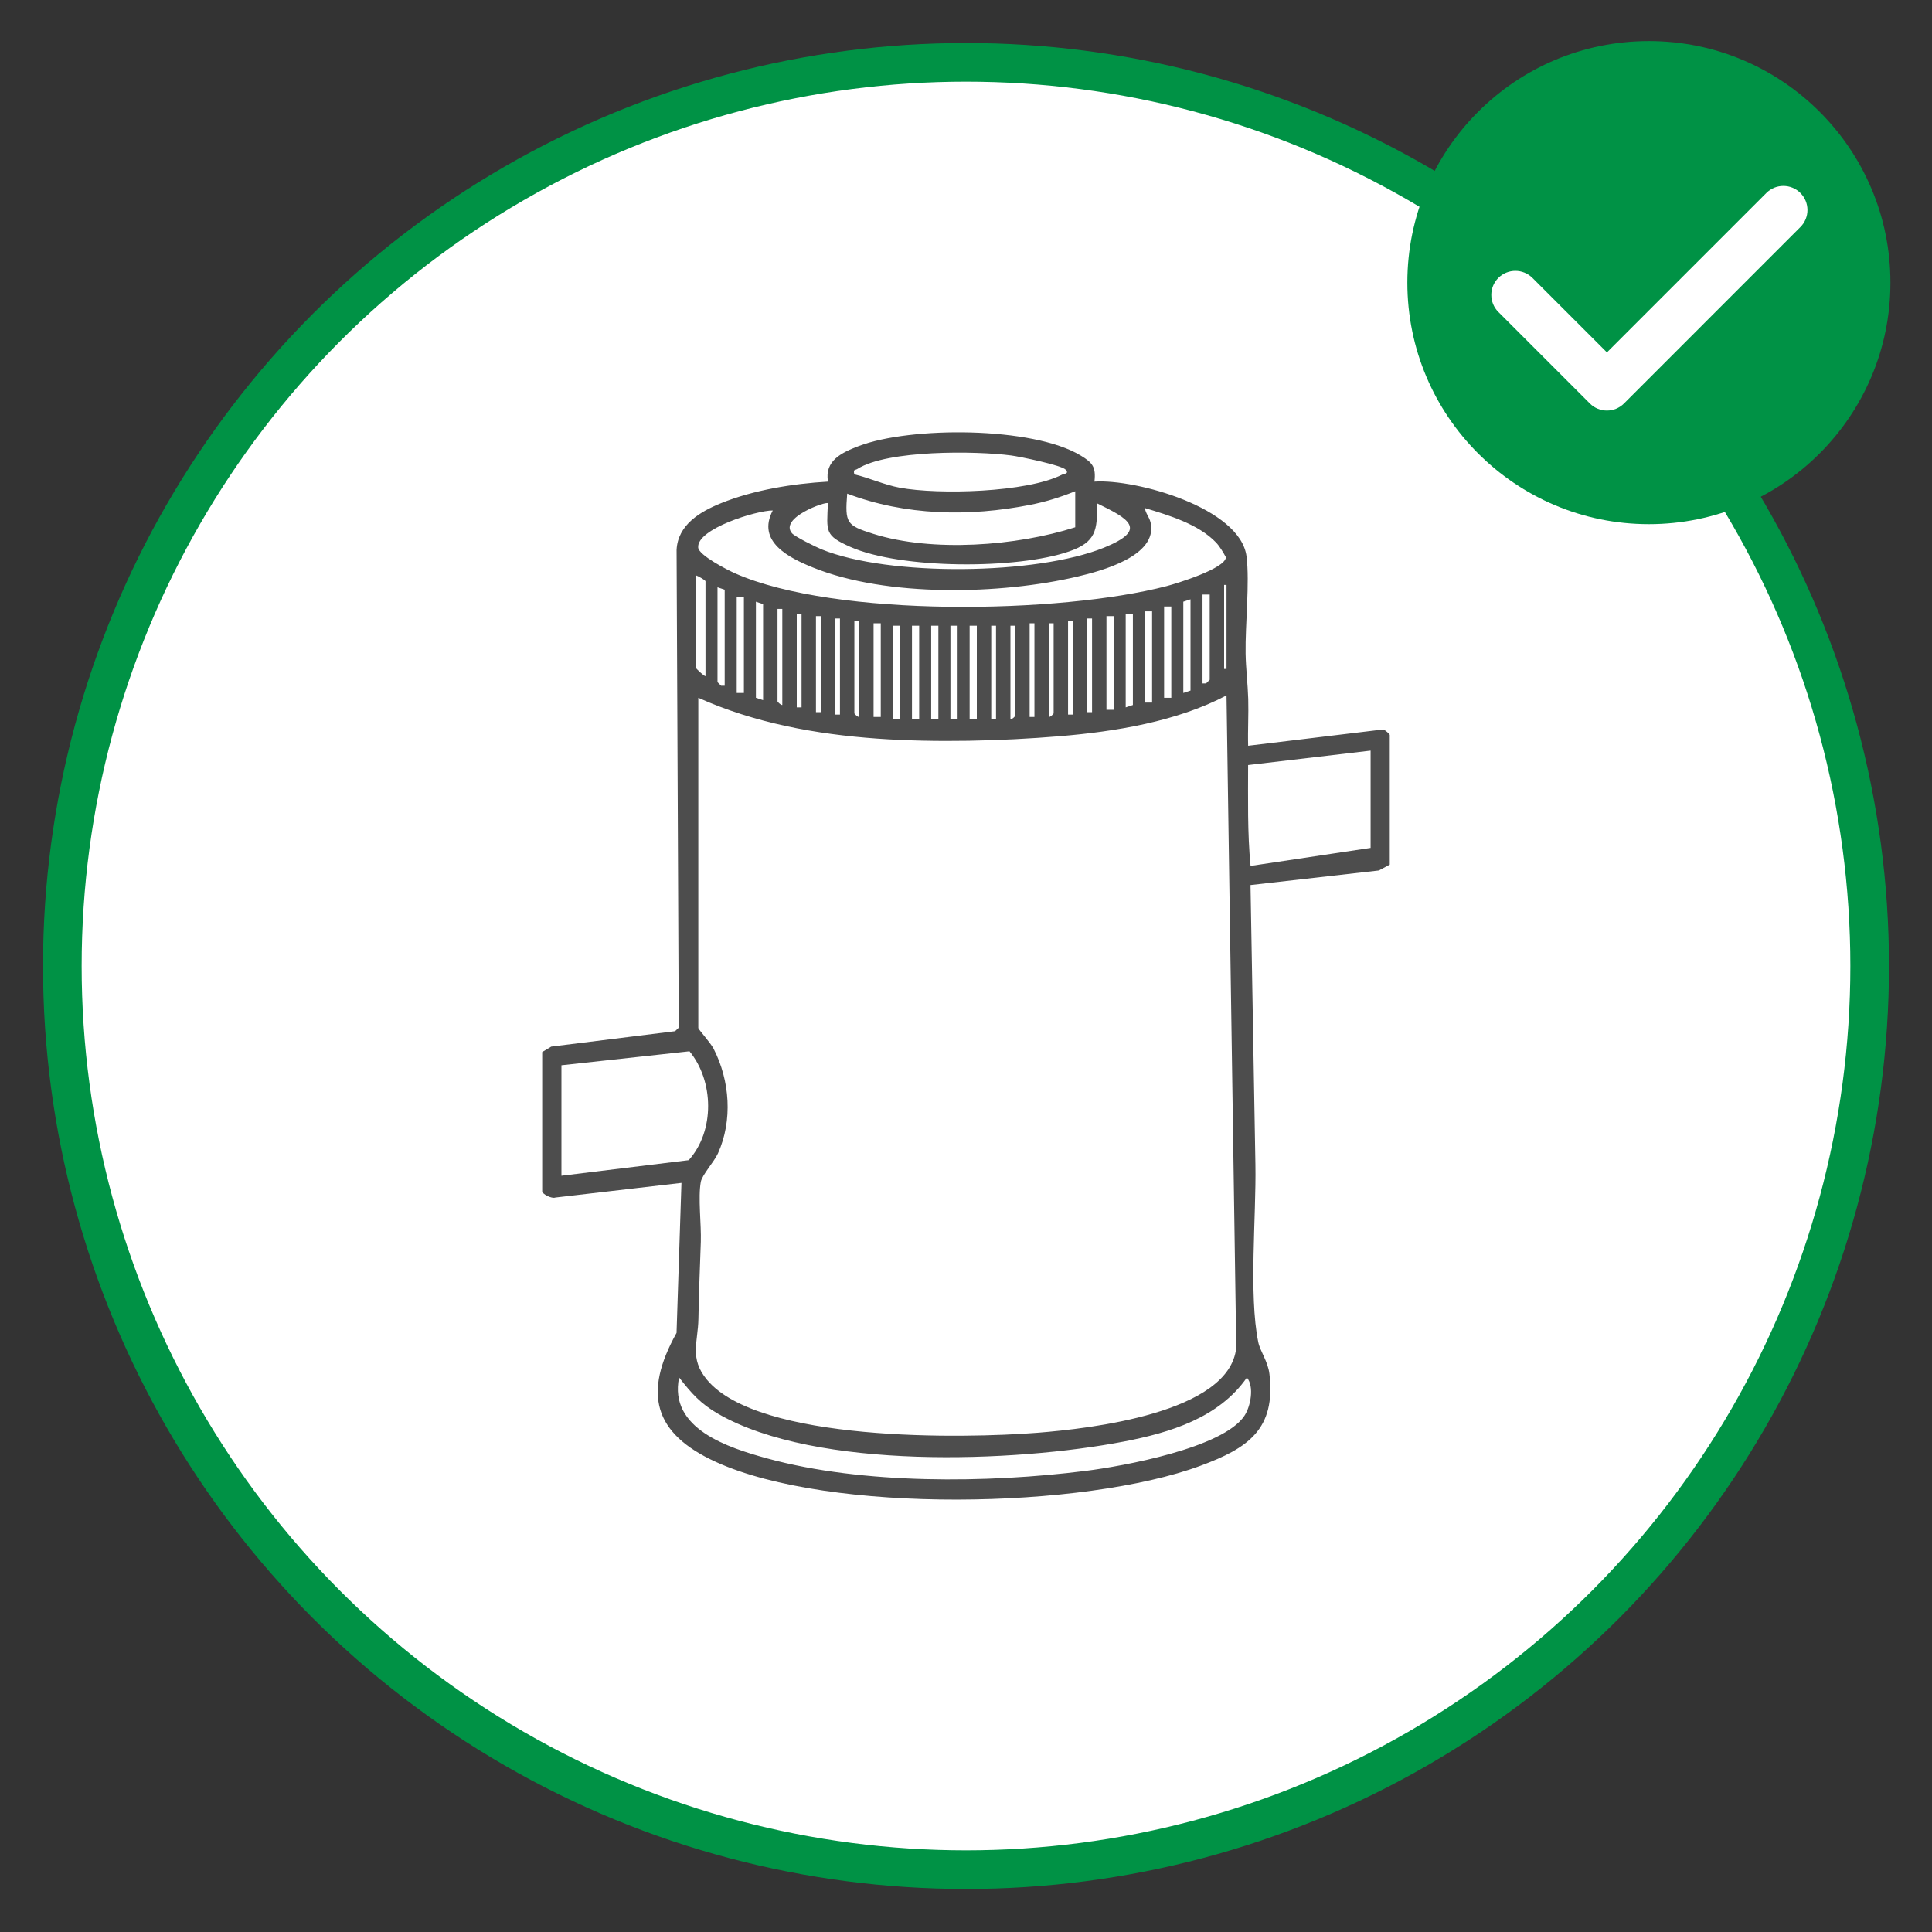 <svg xmlns="http://www.w3.org/2000/svg" id="Livello_1" data-name="Livello 1" viewBox="0 0 500 500"><rect x="0" y="0" width="500" height="500" fill="#333333" stroke="none"/><defs><style>      .cls-1 {        fill: #4d4d4d;      }      .cls-2, .cls-3 {        fill: #fff;      }      .cls-4 {        fill: #009245;      }      .cls-3 {        stroke: #009245;        stroke-miterlimit: 10;        stroke-width: 10px;      }    </style></defs><circle class="cls-3" cx="250" cy="250" r="233.87"></circle><circle class="cls-4" cx="426.73" cy="73.14" r="62.51"></circle><path class="cls-2" d="M467.77,54.35c0,1.6-.61,3.2-1.83,4.41l-41.25,41.26-4.41,4.41c-2.44,2.43-6.38,2.43-8.82,0l-23.69-23.69c-2.43-2.44-2.43-6.38,0-8.82,1.22-1.21,2.82-1.82,4.41-1.82s3.19.61,4.41,1.82l19.28,19.28,41.26-41.26c2.43-2.43,6.38-2.43,8.81,0,1.22,1.22,1.83,2.82,1.83,4.41Z"></path><path class="cls-1" d="M140.33,272.26l2.33-1.4,32.05-3.99.95-.91-.56-123.63c.31-6.52,6.11-9.93,11.51-12.11,8.48-3.43,18.59-5.05,27.67-5.58-.94-5.43,3.61-7.53,7.91-9.18,13.34-5.12,45.09-5.11,57.52,2.45,2.98,1.81,3.97,2.92,3.53,6.73,10.76-.72,37.77,6.8,39.36,19.36.85,6.71-.36,17.72-.24,25.1.06,3.86.56,7.88.68,11.76.12,4.04-.14,8.11-.02,12.14l34.97-4.22c.46.14,1.68,1.18,1.68,1.43v33.56l-2.84,1.51-33.2,3.77,1.27,72.39c.23,13.23-1.75,33.66.73,45.88.49,2.41,2.52,5,2.9,8.29,1.68,14.32-5.58,19.18-17.8,23.71-30.31,11.23-95.95,12.5-125.47-.98-16.18-7.39-18.85-17.78-10.17-33.39l1.27-38.82-32.63,3.79c-.93.37-3.41-.9-3.41-1.61v-36.05ZM275.78,121.54c-1.07-1.14-11.85-3.37-14.06-3.66-9.17-1.22-32.05-1.46-39.83,3.49-.63.4-1.09-.04-.8,1.39,3.98.94,7.73,2.71,11.78,3.46,10.02,1.85,32.91,1.26,42.02-3.39.49-.25,1.91-.19.88-1.29ZM278.27,136.45v-9.32c-3.8,1.54-7.65,2.74-11.69,3.53-15.79,3.11-32.22,2.8-47.33-2.91-.6,7.63-.19,8.21,6.7,10.39,15.32,4.85,37.2,3.17,52.33-1.69ZM214.27,130.24c-.53-.56-12.69,3.8-9.31,7.76.77.9,6.22,3.58,7.65,4.16,17.46,7.1,55.63,6.67,73.11-.43,11.52-4.68,6.4-7.49-1.85-11.49.22,7.01-.31,10.07-7.13,12.45-13.44,4.69-43.64,4.63-56.68-1.16-6.68-2.97-6.11-3.92-5.8-11.3ZM314.71,140.4c-4.58-4.79-12.25-7.05-18.41-8.92.18,1.45,1.15,2.26,1.49,3.84,1.82,8.59-12.78,12.44-18.88,13.88-19.86,4.7-49.43,5.41-68.52-2.33-6.23-2.52-14.63-6.71-10.4-14.76-4.1-.04-19.74,4.73-19.3,9.6.18,2.01,7.56,5.79,9.55,6.67,26.02,11.52,84.19,10.45,111.65,3.31,2.73-.71,15.16-4.54,15.38-7.46-.65-1.21-1.63-2.86-2.56-3.83ZM182.58,174.99v-24.55c0-.3-1.96-1.39-2.49-1.55v23.93c0,.17,1.92,2.03,2.49,2.18ZM317.42,173.12v-21.75h-.62v21.75h.62ZM187.55,152.61l-1.86-.62v24.55l.94.93h.92s0-24.86,0-24.86ZM313.07,153.86h-1.86v23h.92s.94-.93.94-.93v-22.07ZM192.52,154.48h-1.86v24.86h1.86v-24.86ZM308.1,178.72v-23.62l-1.86.62v23.62l1.86-.62ZM197.49,156.34l-1.86-.62v24.86l1.86.62v-24.86ZM303.13,156.96h-1.86v23.62h1.86v-23.62ZM202.46,157.59h-1.24v23.93c0,.11.84.98,1.24.93v-24.86ZM298.16,158.21h-1.86v23.62h1.86v-23.62ZM207.44,158.83h-1.24v24.24h1.24v-24.24ZM293.19,158.83h-1.86v24.24l1.86-.62v-23.62ZM212.41,159.45h-1.24v24.86h1.24v-24.86ZM288.21,159.45h-1.86v24.24h1.86v-24.24ZM217.38,160.07h-1.24v24.86h1.24v-24.86ZM282.62,160.07h-1.24v24.24h1.24v-24.24ZM222.35,160.69h-1.24v23.93c0,.11.84.98,1.24.93v-24.86ZM277.65,160.69h-1.24v24.24h1.24v-24.24ZM227.94,161.31h-1.86v24.24h1.86v-24.24ZM267.71,161.31h-1.24v24.24h1.24v-24.24ZM272.68,161.31h-1.24v24.24c.4.05,1.24-.82,1.24-.93v-23.31ZM232.91,161.94h-1.86v24.24h1.86v-24.24ZM237.88,161.94h-1.86v24.24h1.86v-24.24ZM242.85,161.94h-1.86v24.24h1.86v-24.24ZM247.83,161.94h-1.86v24.24h1.86v-24.24ZM252.8,161.94h-1.86v24.24h1.86v-24.24ZM257.77,161.94h-1.24v24.24h1.24v-24.24ZM262.74,161.94h-1.24v24.24c.4.05,1.24-.82,1.24-.93v-23.31ZM180.72,180.58v85.47c0,.33,3.14,3.77,3.96,5.36,4.22,8.22,4.98,18.55,1.13,27.08-1,2.2-4.11,5.58-4.44,7.37-.75,4.02.15,11.03,0,15.54-.22,6.6-.51,13.21-.62,19.89-.1,6.04-2.4,10.24,2.2,15.78,13.42,16.14,66.23,15.26,85.69,13.72,13.07-1.04,49.63-5.02,51.3-22.03l-2.52-168.79c-12.85,6.76-28.75,9.36-43.18,10.56-15.07,1.25-32.15,1.69-47.21.62-15.89-1.13-31.74-4.04-46.3-10.56ZM354.7,194.26l-31.69,3.73c0,8.72-.2,17.43.63,26.11l31.07-4.66v-25.17ZM145.3,304.28l32.94-4.03c6.8-7.56,6.53-20.5.2-28.18l-33.14,3.62v28.59ZM175.75,356.49c-2.74,13.3,12.78,18.2,22.85,20.96,24.75,6.76,57,6.41,82.39,3.21,9.67-1.22,35.51-5.91,41.06-14.25,1.62-2.43,2.59-7.53.65-9.9-7.27,10.45-19.93,14.28-31.89,16.57-28.19,5.41-79.58,7.41-104.92-7.16-4.59-2.64-6.94-5.32-10.14-9.43Z"></path></svg>